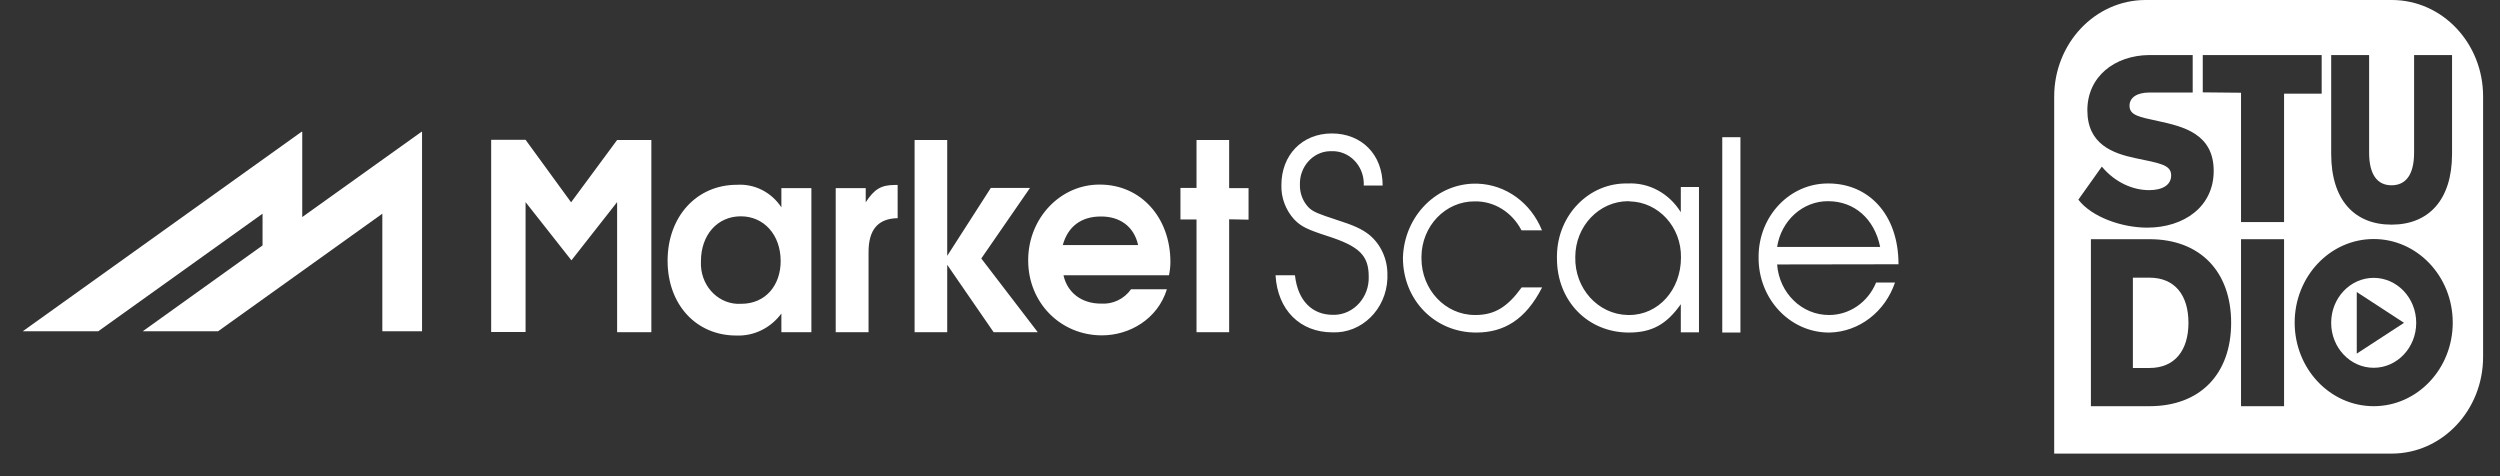 <svg width="105" height="20" viewBox="0 0 105 20" fill="none" xmlns="http://www.w3.org/2000/svg">
<rect x="0" y="0" width="105" height="20" fill="#333333" stroke="none"/>
<path d="M0.957 13.912H4.128L11.027 8.975V10.308L5.996 13.912H9.16L16.058 8.975V13.912H17.726V7.784V5.535H17.703L12.694 9.116V7.784V5.535H12.665L0.957 13.912Z" fill="white"/>
<path fill-rule="evenodd" clip-rule="evenodd" d="M32.788 10.966C32.788 11.969 32.166 12.76 31.129 12.76C30.239 12.815 29.484 12.094 29.439 11.154C29.439 11.091 29.439 11.036 29.439 10.973C29.439 9.869 30.128 9.085 31.114 9.085C32.084 9.085 32.788 9.861 32.788 10.966ZM34.078 13.951V7.902H32.818V8.709C32.396 8.066 31.684 7.714 30.951 7.761C29.254 7.761 28.039 9.101 28.039 10.95C28.039 12.8 29.247 14.092 30.921 14.092C31.662 14.124 32.366 13.779 32.818 13.168V13.951H34.078ZM36.479 10.589V13.951H35.1V7.902H36.36V8.497C36.723 7.941 37.005 7.768 37.597 7.768H37.701V9.163C36.886 9.179 36.479 9.633 36.479 10.589ZM43.585 13.951L41.214 10.856L43.259 7.894H41.614L39.783 10.746V5.88H38.413V13.951H39.783V11.122L41.732 13.951H43.585ZM47.801 10.292H44.637C44.852 9.516 45.407 9.093 46.23 9.093C47.038 9.085 47.63 9.516 47.801 10.292ZM49.157 11.005C49.157 9.124 47.904 7.753 46.2 7.753C44.548 7.737 43.199 9.148 43.184 10.895C43.184 10.911 43.184 10.927 43.184 10.942C43.184 12.713 44.541 14.085 46.282 14.085C47.438 14.085 48.623 13.403 49.009 12.149H47.504C47.208 12.564 46.734 12.784 46.245 12.752C45.43 12.752 44.83 12.298 44.666 11.561H49.097C49.135 11.381 49.157 11.193 49.157 11.005ZM51.624 9.21V13.951H50.254V9.218H49.579V7.894H50.254V5.88H51.624V7.902H52.439V9.226L51.624 9.21ZM58.271 11.569C58.286 10.903 58.004 10.268 57.508 9.861C57.197 9.618 56.878 9.469 56.092 9.218C55.403 8.991 55.159 8.905 54.966 8.717C54.722 8.466 54.588 8.121 54.596 7.761C54.573 7.008 55.137 6.373 55.848 6.35C55.87 6.35 55.892 6.35 55.915 6.35C56.633 6.319 57.248 6.906 57.278 7.667C57.278 7.706 57.278 7.753 57.278 7.792H58.071C58.071 6.483 57.182 5.605 55.937 5.605C54.685 5.605 53.818 6.515 53.818 7.776C53.803 8.309 54.003 8.826 54.351 9.21C54.648 9.516 54.885 9.633 55.781 9.923C57.093 10.347 57.486 10.731 57.486 11.616C57.515 12.47 56.878 13.191 56.07 13.223C56.041 13.223 56.011 13.223 55.981 13.223C55.122 13.223 54.507 12.643 54.388 11.561H53.573C53.655 13.011 54.596 13.959 55.967 13.959C57.189 14.006 58.219 12.995 58.271 11.702C58.271 11.663 58.271 11.616 58.271 11.569ZM61.998 13.967C60.264 13.967 58.923 12.604 58.923 10.825C58.975 9.054 60.375 7.659 62.057 7.714C63.243 7.753 64.295 8.513 64.762 9.673H63.902C63.51 8.913 62.754 8.442 61.939 8.458C60.709 8.45 59.708 9.492 59.701 10.793C59.701 10.809 59.701 10.832 59.701 10.848C59.701 12.165 60.701 13.23 61.946 13.23H61.968C62.769 13.23 63.31 12.901 63.91 12.071H64.769C64.073 13.434 63.161 13.967 61.998 13.967ZM71.357 13.967V7.855H70.594V8.913C70.104 8.121 69.26 7.659 68.363 7.706C66.755 7.667 65.421 9.014 65.392 10.723C65.392 10.77 65.392 10.809 65.392 10.856C65.392 12.635 66.681 13.967 68.415 13.967C69.371 13.967 69.993 13.63 70.594 12.776V13.959H71.357V13.967ZM68.385 8.45C67.163 8.45 66.162 9.5 66.162 10.793V10.801C66.133 12.11 67.111 13.199 68.356 13.23C68.378 13.23 68.4 13.23 68.43 13.23C69.652 13.23 70.601 12.172 70.601 10.817C70.623 9.539 69.66 8.482 68.445 8.458C68.422 8.45 68.4 8.45 68.385 8.45ZM72.335 5.762H73.098V13.967H72.335V5.762ZM79.737 11.099C79.737 8.983 78.463 7.706 76.796 7.706C75.188 7.69 73.876 9.054 73.861 10.754C73.861 10.77 73.861 10.793 73.861 10.809C73.846 12.533 75.151 13.944 76.781 13.967C76.803 13.967 76.825 13.967 76.847 13.967C78.085 13.936 79.174 13.097 79.589 11.867H78.796C78.455 12.698 77.677 13.23 76.825 13.23C75.684 13.238 74.728 12.314 74.639 11.107L79.737 11.099ZM76.781 8.45C75.714 8.442 74.81 9.265 74.639 10.37H78.967C78.722 9.179 77.877 8.45 76.781 8.45ZM23.986 8.497L22.074 5.872H20.629V13.944H22.074V8.489L24 10.934L25.919 8.489V13.951H27.357V5.88H25.919L23.986 8.497Z" fill="white"/>
<path d="M99.695 11.67C98.709 11.67 97.909 12.516 97.909 13.559C97.909 14.601 98.709 15.447 99.695 15.447C100.68 15.447 101.481 14.601 101.481 13.559C101.481 12.516 100.68 11.67 99.695 11.67ZM98.984 14.852V12.265L100.969 13.559L98.984 14.852Z" fill="white"/>
<path d="M90.278 11.662H89.581V15.455H90.278C91.352 15.455 91.915 14.703 91.915 13.559C91.915 12.399 91.345 11.662 90.278 11.662Z" fill="white"/>
<path d="M100.459 0H90.115C87.995 0 86.276 1.818 86.276 4.059V19.051H100.451C102.571 19.051 104.29 17.233 104.29 14.991V4.059C104.297 1.818 102.578 0 100.459 0ZM97.917 2.312H99.503V6.41C99.503 7.359 99.866 7.782 100.444 7.782C101.029 7.782 101.392 7.359 101.392 6.41V2.312H102.986V6.465C102.986 8.401 102 9.435 100.444 9.435C98.888 9.435 97.91 8.401 97.91 6.465V2.312H97.917ZM87.291 8.385L88.277 6.998C88.84 7.672 89.589 7.986 90.263 7.986C90.819 7.986 91.189 7.774 91.189 7.366C91.189 6.92 90.715 6.857 89.7 6.645C88.729 6.442 87.669 6.058 87.669 4.631C87.669 3.213 88.818 2.327 90.263 2.312H92.093V3.887H90.263C89.774 3.887 89.44 4.083 89.44 4.443C89.44 4.843 89.848 4.914 90.648 5.086C91.686 5.313 92.975 5.611 92.975 7.178C92.975 8.691 91.715 9.561 90.181 9.561C89.114 9.561 87.847 9.114 87.291 8.385ZM90.278 17.06H87.818V10.046H90.278C92.419 10.046 93.708 11.418 93.708 13.557C93.708 15.697 92.419 17.06 90.278 17.06ZM95.931 17.06H94.123V10.046H95.931V17.06ZM95.931 9.326H94.123V3.895L92.516 3.879V2.312H97.51V3.934H95.931V9.326ZM99.696 17.06C97.865 17.06 96.376 15.493 96.376 13.55C96.376 11.614 97.858 10.039 99.696 10.039C101.526 10.039 103.015 11.606 103.015 13.55C103.015 15.493 101.526 17.06 99.696 17.06Z" fill="white"/>
</svg>
